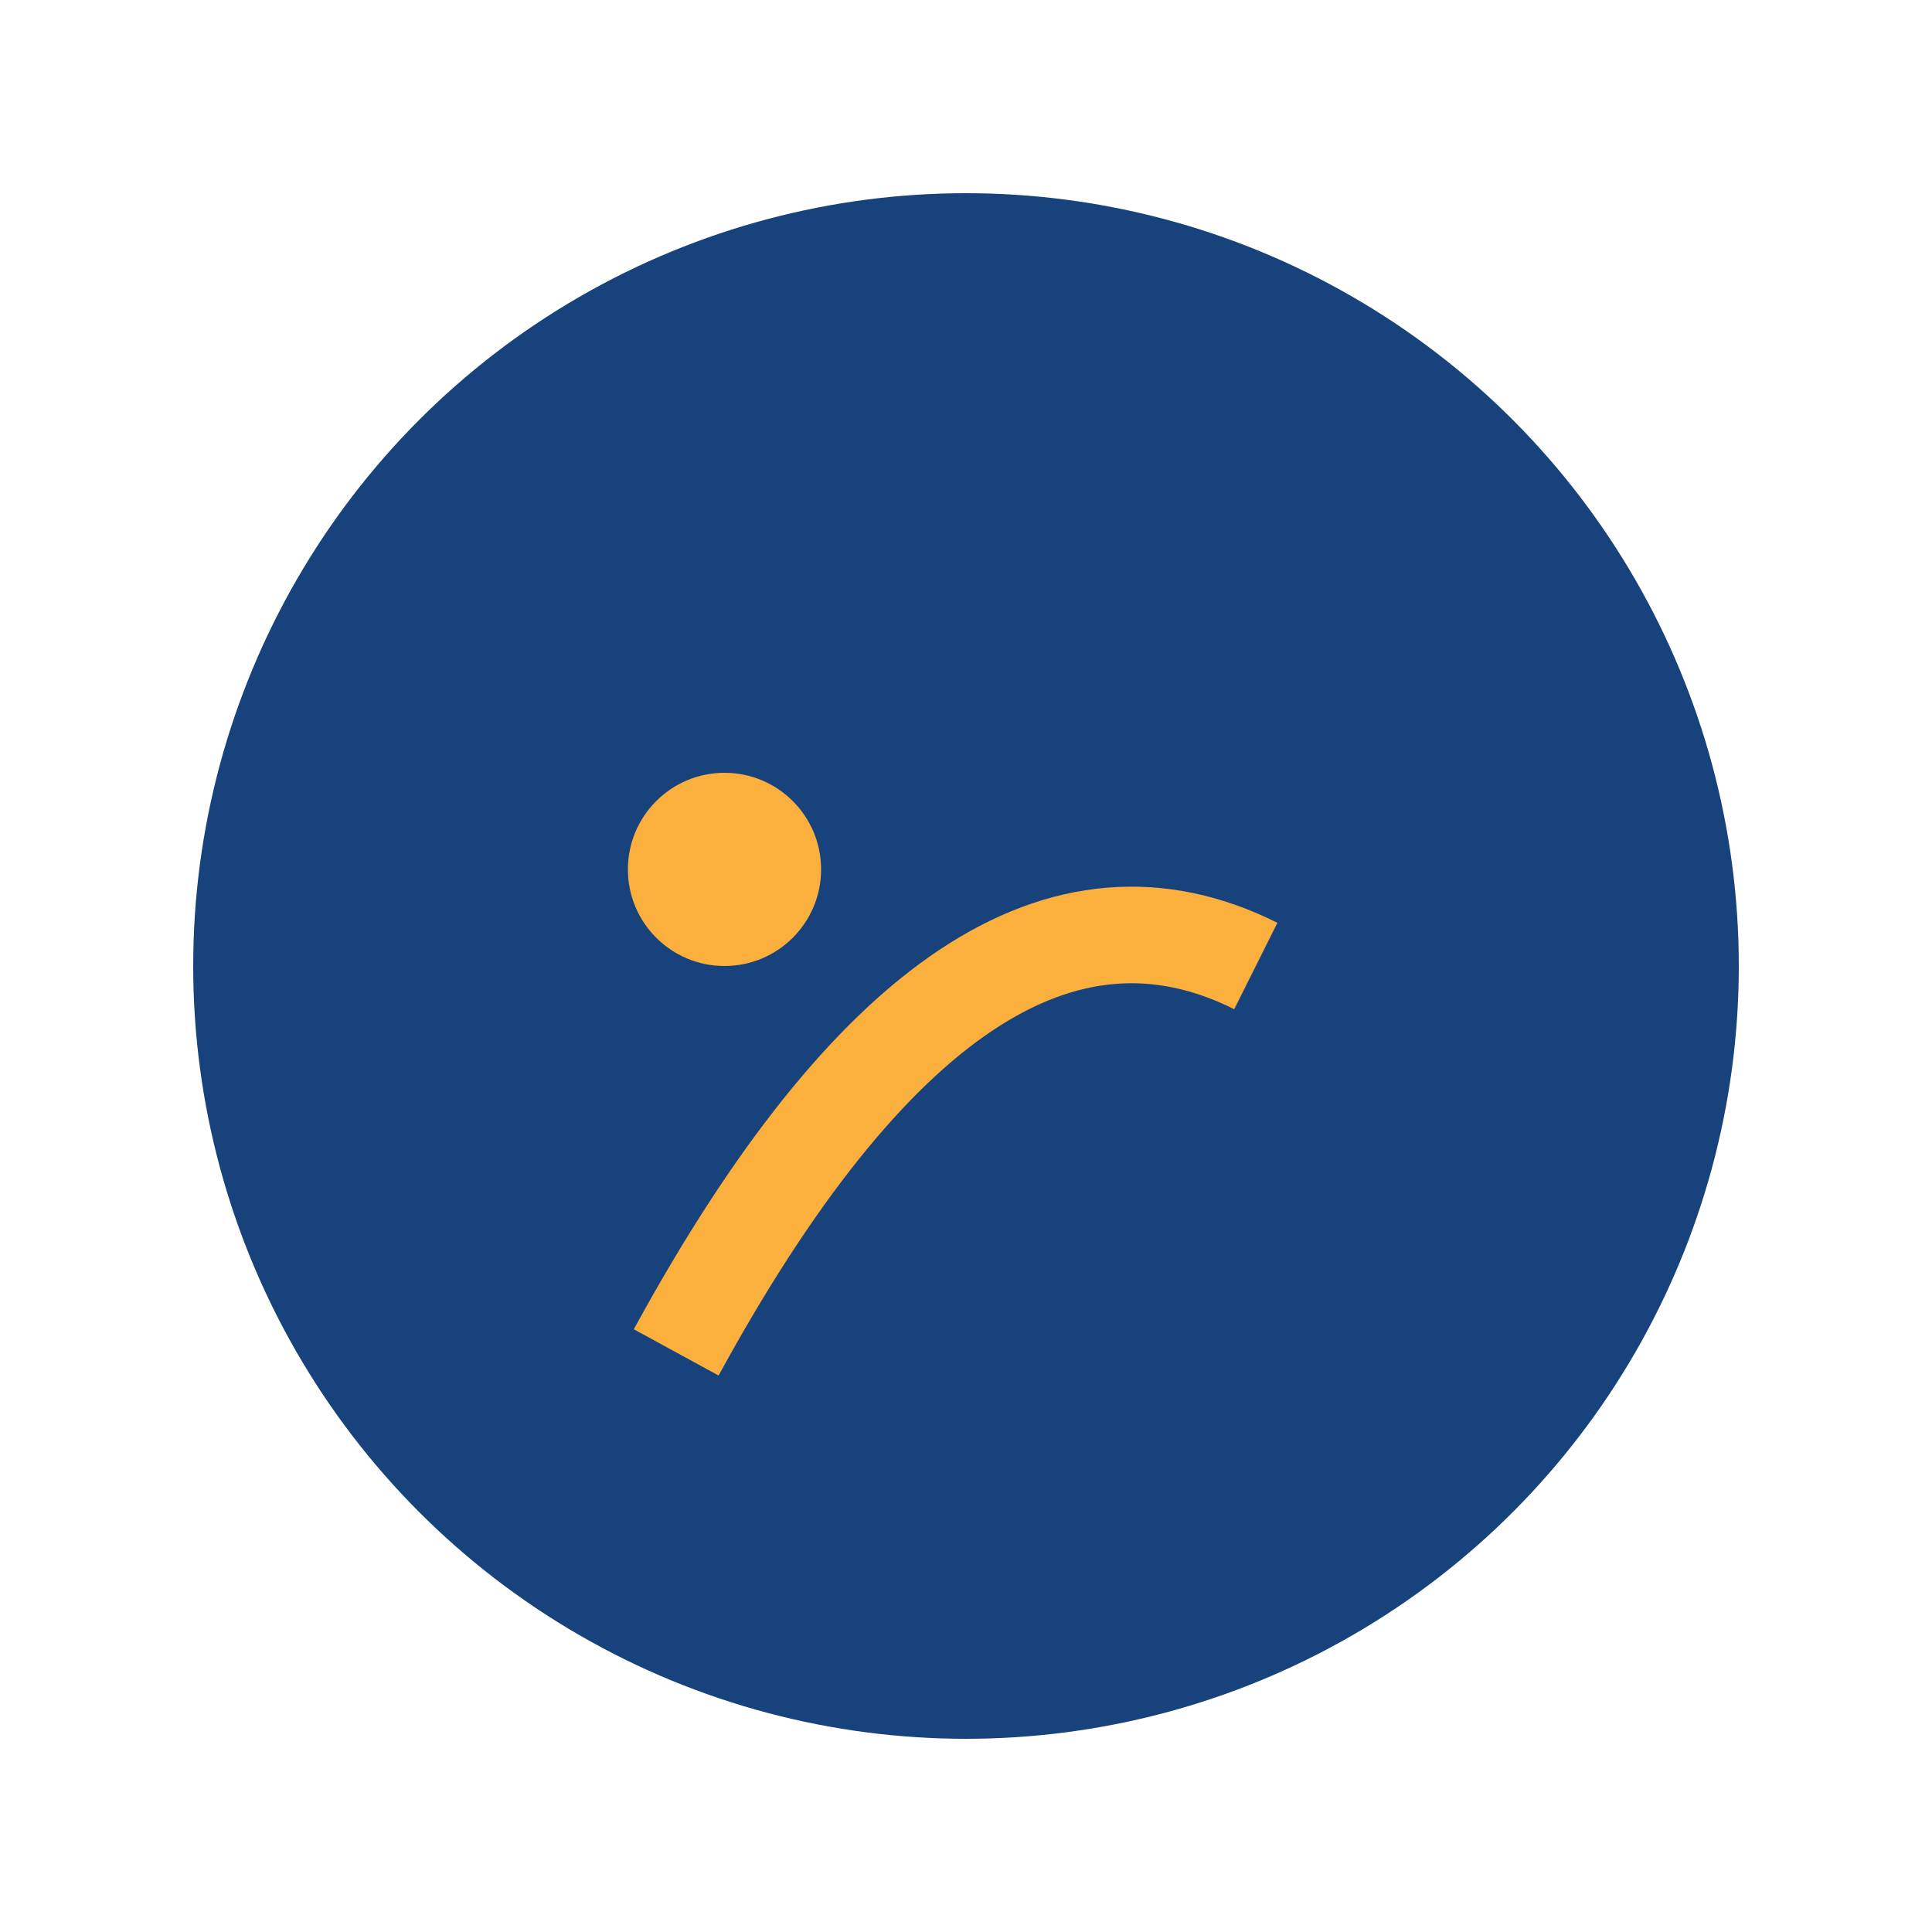 <?xml version="1.0" encoding="UTF-8"?>
<svg xmlns="http://www.w3.org/2000/svg" width="40" height="40" viewBox="0 0 40 40"><ellipse cx="20" cy="20" rx="16" ry="16" fill="#18427C"/><path d="M14 28Q20 17 26 20" stroke="#FBAF3C" stroke-width="2" fill="none"/><circle cx="15" cy="18" r="2" fill="#FBAF3C"/></svg>